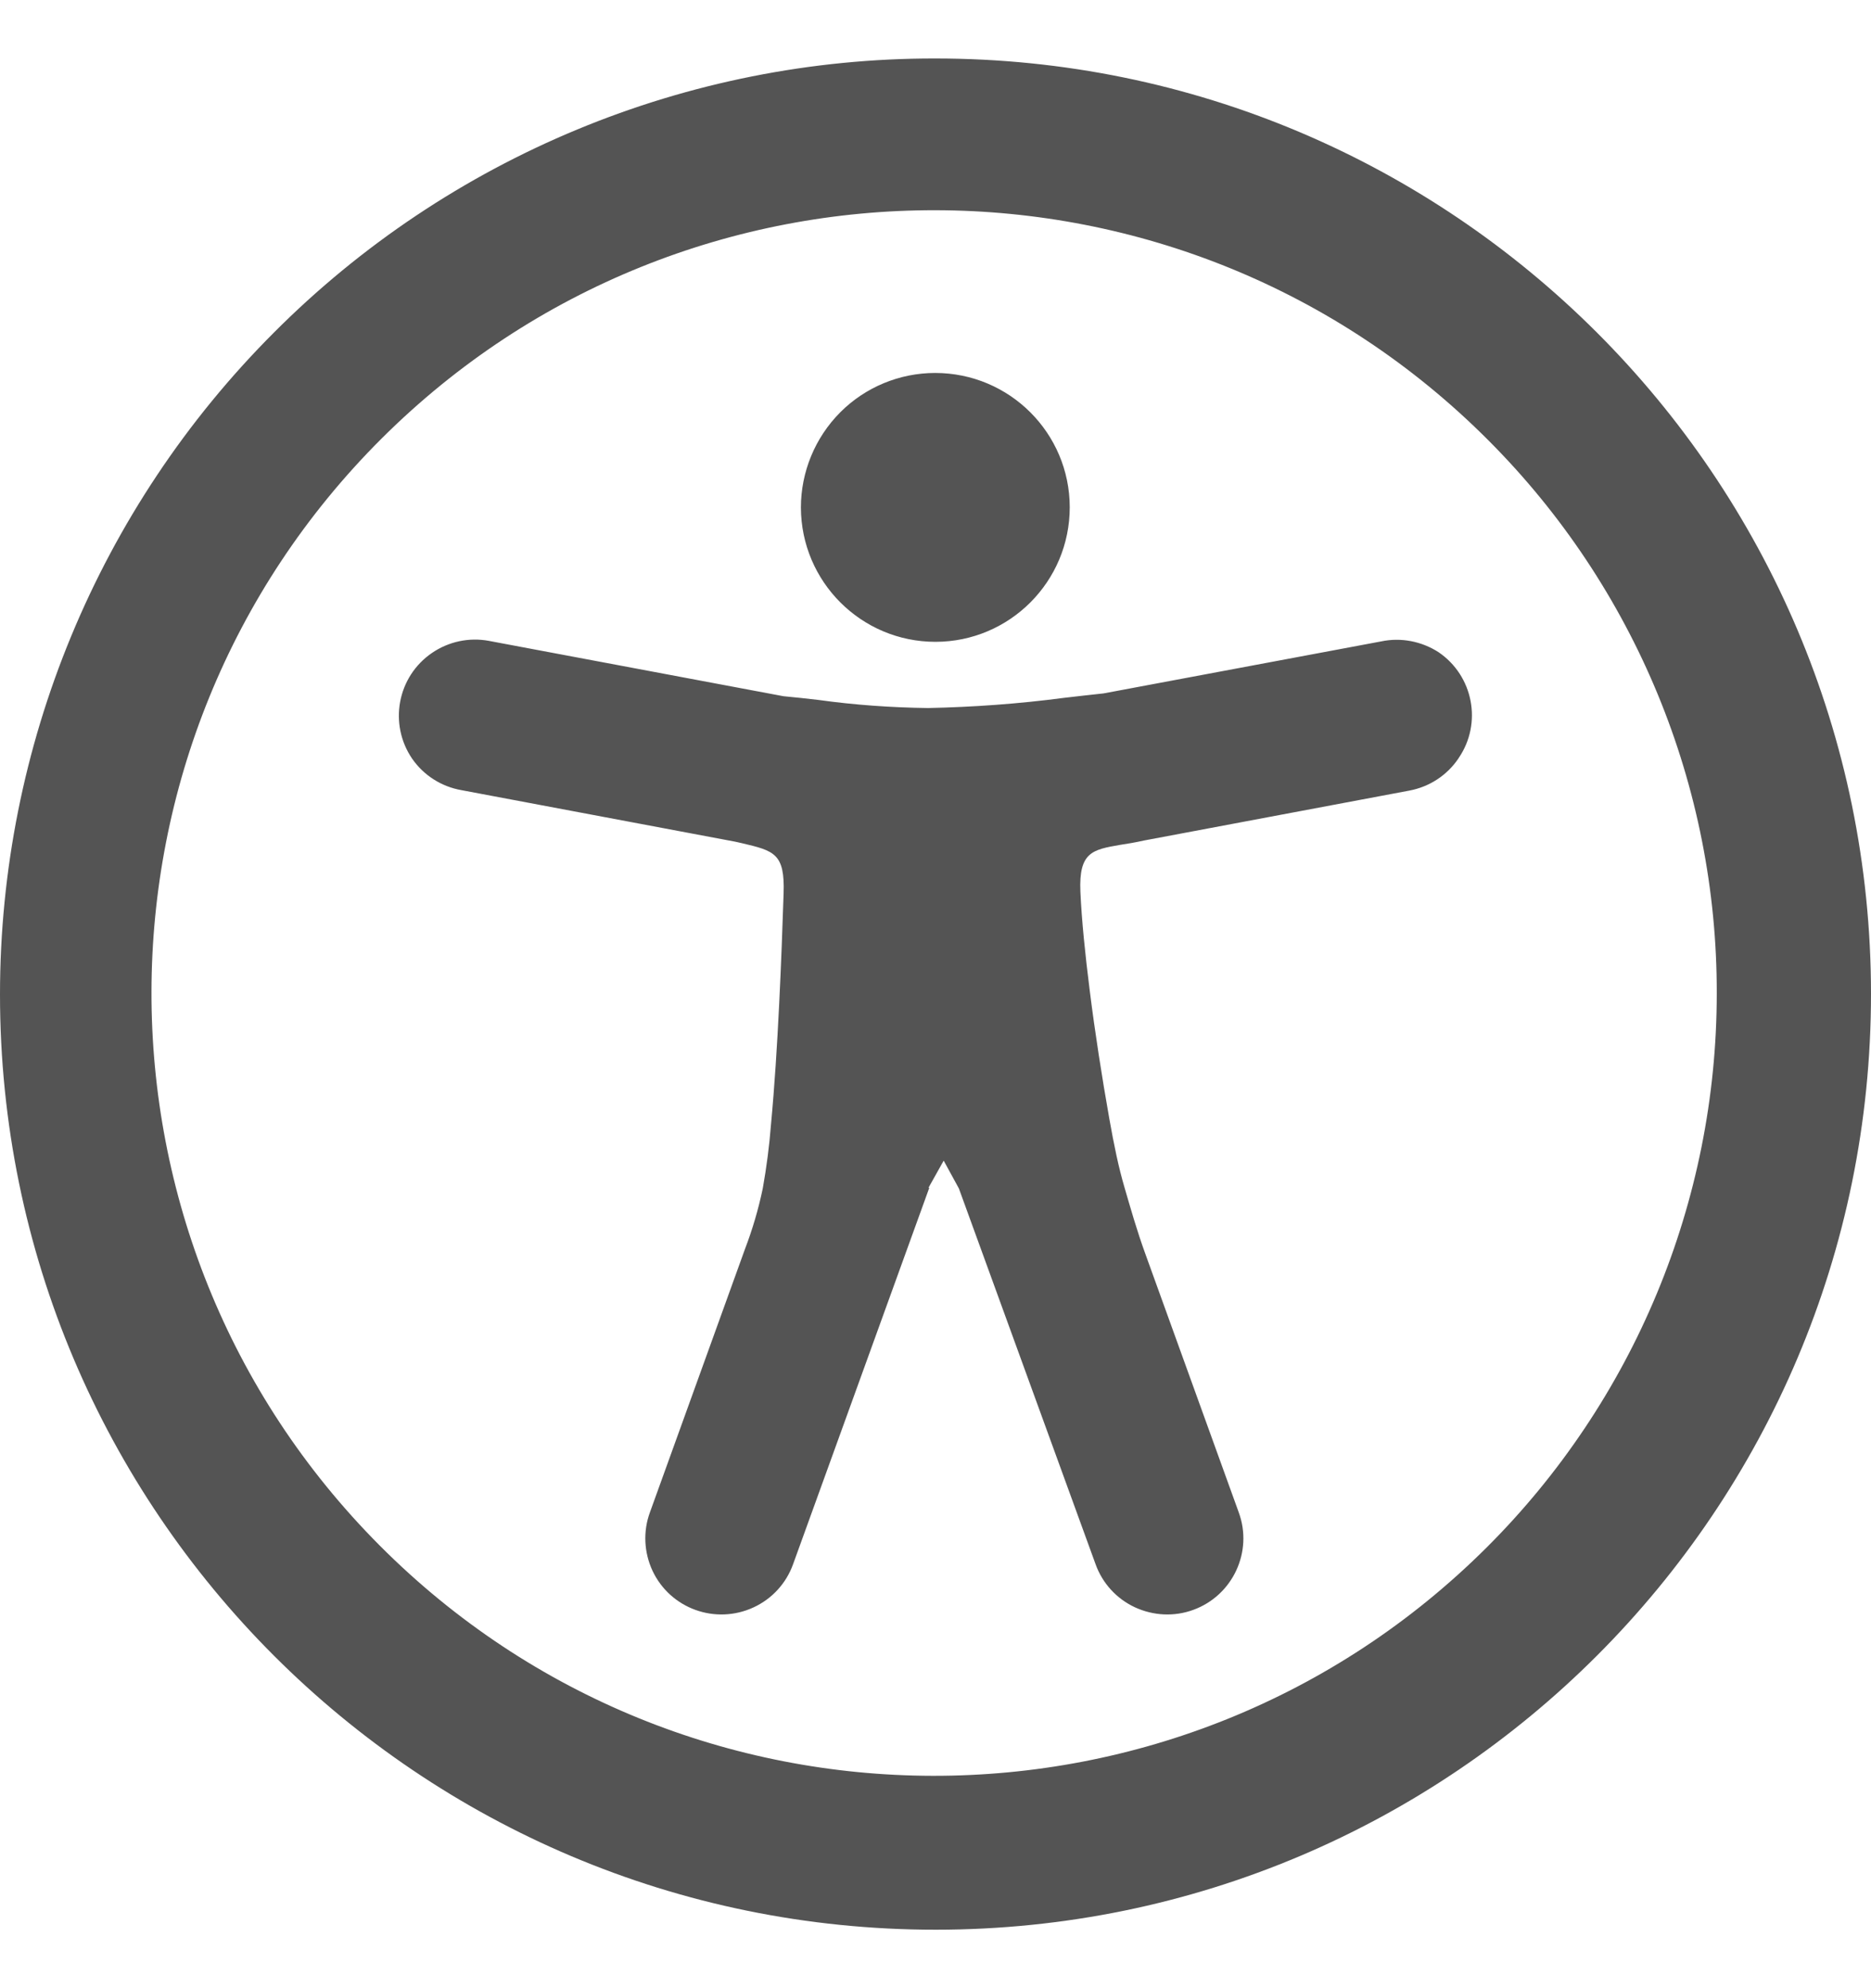<svg width="16" height="17" viewBox="0 0 16 17" fill="none" xmlns="http://www.w3.org/2000/svg">
<path d="M7.997 0.5C12.415 0.5 15.999 4.08 16 8.497C16.001 12.915 12.42 16.499 8.003 16.5C3.583 16.501 0 12.92 0 8.503C0 6.38 0.842 4.344 2.343 2.843C3.841 1.341 5.876 0.497 7.997 0.5ZM7.947 10.156L6.782 13.375C6.724 13.537 6.603 13.67 6.446 13.743C6.12 13.895 5.733 13.756 5.58 13.431C5.507 13.274 5.498 13.094 5.558 12.931L6.37 10.682C6.435 10.512 6.486 10.338 6.523 10.161C6.555 9.981 6.579 9.799 6.593 9.617C6.624 9.288 6.646 8.931 6.663 8.589C6.68 8.246 6.692 7.914 6.701 7.64C6.713 7.297 6.62 7.275 6.346 7.21L6.288 7.197L3.945 6.756C3.775 6.726 3.624 6.63 3.525 6.488C3.322 6.191 3.397 5.786 3.694 5.583C3.837 5.485 4.013 5.448 4.182 5.48L6.7 5.953C6.8 5.962 6.897 5.973 7 5.985C7.31 6.028 7.623 6.05 7.935 6.054C8.324 6.046 8.712 6.018 9.099 5.967C9.216 5.954 9.326 5.94 9.437 5.929L11.813 5.484C11.98 5.449 12.156 5.483 12.301 5.576C12.599 5.778 12.677 6.183 12.475 6.48C12.474 6.482 12.471 6.485 12.47 6.488C12.372 6.631 12.223 6.728 12.052 6.76L9.782 7.187C9.706 7.204 9.639 7.215 9.579 7.224C9.342 7.265 9.225 7.286 9.239 7.623C9.25 7.869 9.28 8.163 9.319 8.47C9.364 8.831 9.424 9.213 9.486 9.563C9.527 9.794 9.565 9.979 9.617 10.156C9.669 10.333 9.719 10.514 9.798 10.731L10.593 12.931C10.717 13.268 10.542 13.642 10.205 13.765C10.042 13.825 9.863 13.816 9.705 13.743C9.548 13.67 9.427 13.537 9.369 13.375L8.2 10.162L8.07 9.924L7.94 10.156H7.947ZM7.997 3.189C8.633 3.189 9.147 3.703 9.148 4.337C9.148 4.973 8.634 5.487 8 5.488C7.365 5.488 6.851 4.974 6.849 4.34C6.849 4.035 6.97 3.742 7.185 3.526C7.4 3.31 7.693 3.189 7.997 3.189ZM12.729 3.766C10.119 1.148 5.882 1.14 3.263 3.75C0.646 6.36 0.638 10.597 3.248 13.216C5.857 15.834 10.094 15.841 12.713 13.232C13.972 11.977 14.68 10.274 14.681 8.497C14.685 6.723 13.982 5.021 12.729 3.766Z" fill="#545454"/>
</svg>
